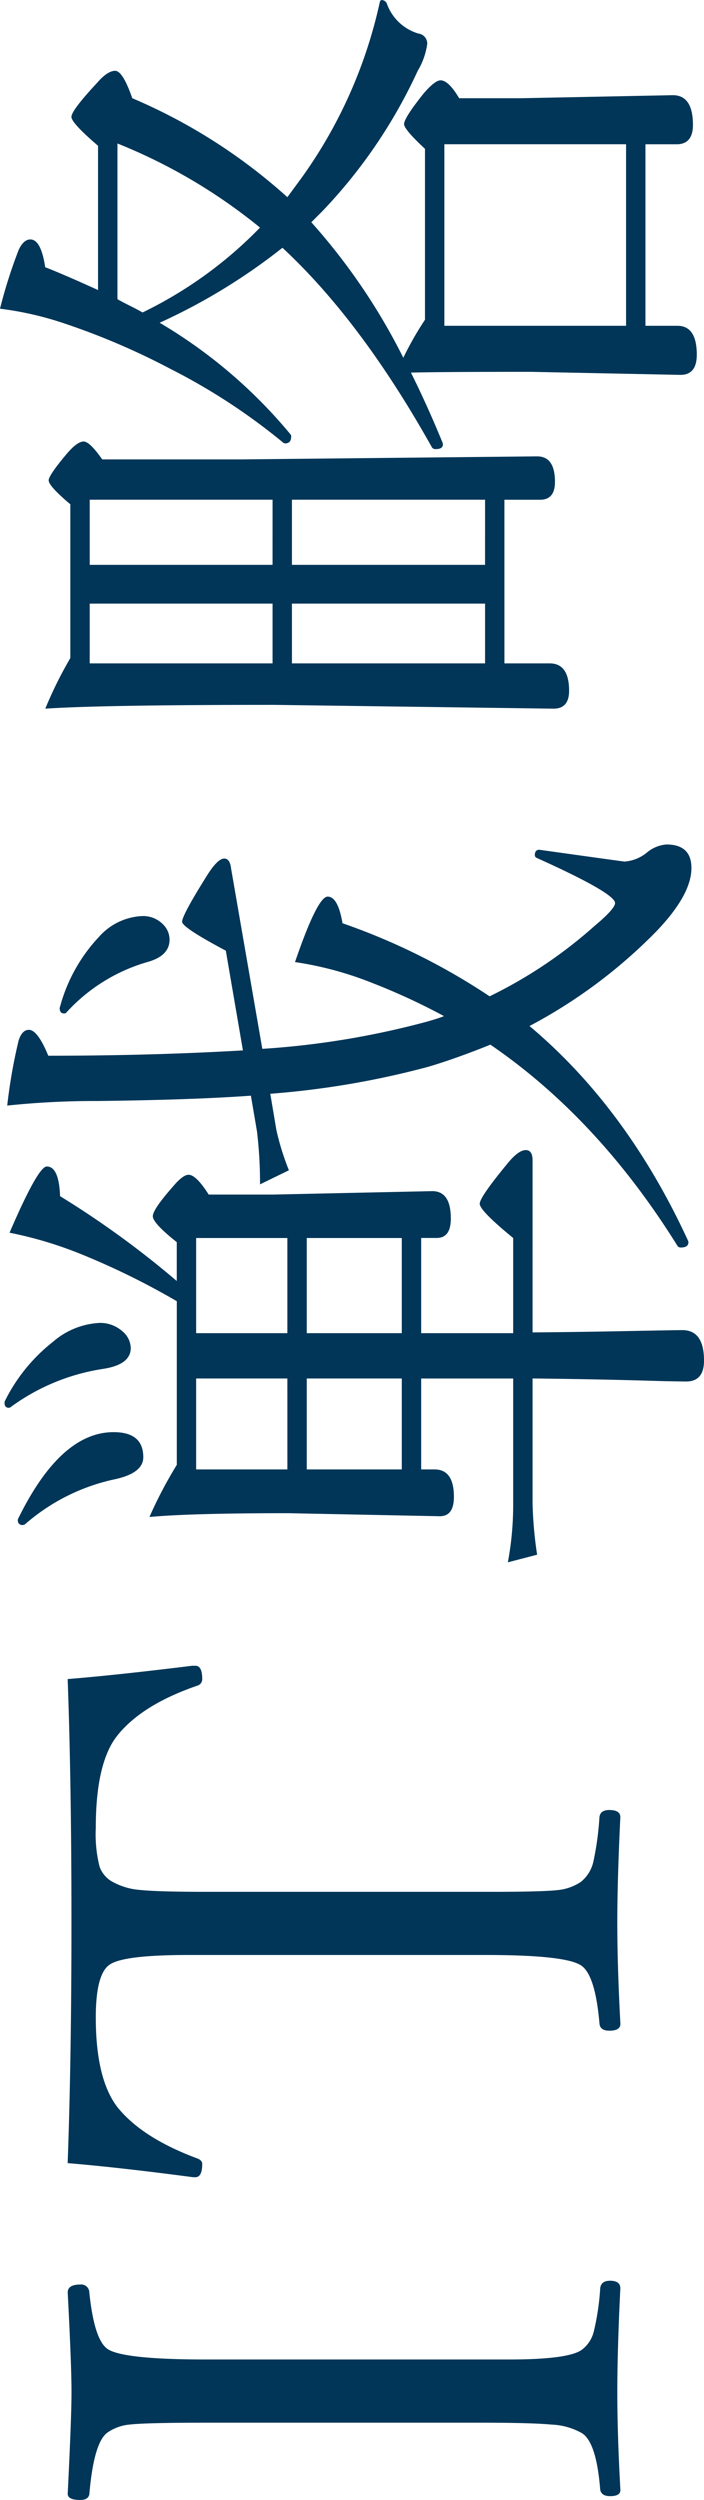 <svg xmlns="http://www.w3.org/2000/svg" width="87.105" height="308.939" viewBox="0 0 87.105 308.939">
  <path id="パス_627" data-name="パス 627" d="M5.033-5.6q5.926-.47,7.008-2.3a8.3,8.3,0,0,0,1.035-3.716q.235-2.446.235-8.936v-33.77q0-7.525-.235-9.548a5.746,5.746,0,0,0-.941-2.634q-1.129-1.74-7.619-2.3-.753-.094-.753-1.129,0-1.552.753-1.552,9.5.47,12.558.47,3.386,0,12.323-.47.988,0,.988,1.552A1,1,0,0,1,29.4-68.81q-5.926.611-7.008,2.3-1.27,1.975-1.27,12.182v37.438q0,7.29,1.176,8.983A4.017,4.017,0,0,0,24.551-6.4a30.875,30.875,0,0,0,5.362.8q.941.094.941,1.223,0,1.27-.941,1.27-7.619-.376-12.84-.376T4.986-3.1q-.753,0-.753-1.27Q4.233-5.456,5.033-5.6ZM105.208-71.49q.47,5.879,1.646,15.427v.376q0,.847-1.646.847a.817.817,0,0,1-.8-.564q-2.352-6.867-6.161-9.924Q94.907-68.01,86.818-68.01a16.382,16.382,0,0,0-4.8.47,3.485,3.485,0,0,0-1.787,1.458,8.363,8.363,0,0,0-1.082,3.527q-.235,2.258-.235,8.231V-19.1q0,6.538.235,8.419A6.209,6.209,0,0,0,80.139-8a4.45,4.45,0,0,0,2.493,1.552,36.507,36.507,0,0,0,5.5.753q.894.094.894,1.223,0,1.364-.894,1.364-7.76-.376-13.075-.376Q69.6-3.48,62.6-3.1q-.847,0-.847-1.364,0-1.129.847-1.223Q68.71-6.208,69.839-8q1.27-1.975,1.27-11.758V-56.581q0-7.949-1.176-9.689Q68.8-68.01,63.4-68.01q-7.619,0-11.1,2.681-3.81,3.057-6.349,9.924-.235.564-.658.564-1.646,0-1.646-.847v-.282q1.223-9.266,1.74-15.521,12.887.47,29.772.47Q92.32-71.02,105.208-71.49ZM177.3-48.82q-.517-7.1-.658-18.907a104.521,104.521,0,0,0-.564-11.241,65.266,65.266,0,0,1,8.043,1.411q1.317.423,1.317,1.27,0,1.082-3.2,2.4,0,12.793.658,24.081l12.323-2.116q2.869-5.409,3.575-5.409.8,0,5.6,3.01,2.211,1.364,2.211,2.211,0,.705-1.27.847l-22.247,3.857a103.339,103.339,0,0,0,3.386,20.459q.376,1.317.658,2.022a79.632,79.632,0,0,0,4.139-8.983,42.476,42.476,0,0,0,2.54-9.454q8.09,2.775,8.09,4.045t-3.292,1.834a80.152,80.152,0,0,1-9.03,18.2,56.816,56.816,0,0,0,8.654,12.934q2.164,2.587,2.869,2.587,1.223,0,5.6-9.736a.379.379,0,0,1,.376-.188.655.655,0,0,1,.282.047.486.486,0,0,1,.329.517q-1.458,10.441-1.458,10.535A4.916,4.916,0,0,0,207.356.188a4.3,4.3,0,0,1,.988,2.4q0,3.1-2.916,3.1-3.292,0-7.808-4.327a63.37,63.37,0,0,1-11.711-15.709Q175.8-2.3,159.382,5.268a.417.417,0,0,1-.188.047q-.658,0-.658-.941A.509.509,0,0,1,158.676,4q15.8-9.83,24.928-23.187-1.74-4.327-2.728-7.666a106.388,106.388,0,0,1-3.339-19.566l-4.468.753a31.41,31.41,0,0,0-4.986,1.552l-1.74-3.575a53.605,53.605,0,0,0,6.538-.376ZM147.953-27.75v11.382h11.758q3.386-4.139,4.233-4.139.8,0,4.8,3.292,1.834,1.458,1.834,2.4,0,.847-1.27.847H148.047q.047,6.067.188,12.887.094,4.891.094,5.644,0,2.681-3.763,2.681-2.587,0-2.587-2.211,0-.47.047-2.916.235-7.525.329-16.085h-15.38a49.015,49.015,0,0,0-6.4.564l-.941-3.622a38.462,38.462,0,0,0,7.337.658h15.38V-27.75H131.115V-26.1q0,2.4-3.386,2.4-2.4,0-2.4-1.74l.376-18.766q0-12.135-.47-17.167a53.541,53.541,0,0,1,6.444,3.386H151.9a92.365,92.365,0,0,0,5.973-12.229,48.787,48.787,0,0,0,2.493-8.466q8.184,3.527,8.184,4.609,0,1.505-3.669,1.646A114.974,114.974,0,0,1,154.4-57.992h4.8q2.352-2.963,3.2-2.963t3.669,2.493q1.458,1.223,1.458,1.928,0,.941-2.446,2.493v8l.423,19.66q0,2.3-3.386,2.3-2.4,0-2.4-1.74V-27.75Zm0-2.4h11.758V-41.907H147.953Zm-5.6,0V-41.907H131.115v11.758Zm5.6-14.157h11.758V-55.593H147.953Zm-5.6,0V-55.593H131.115v11.288Zm45.293-27.279a.407.407,0,0,1-.188-.329q0-.564.658-.564a.417.417,0,0,1,.188.047,20.316,20.316,0,0,1,8.607,4.8,7.606,7.606,0,0,1,2.587,5.362,3.438,3.438,0,0,1-.988,2.54,2.657,2.657,0,0,1-1.928.847q-2.022,0-2.775-2.775A21.675,21.675,0,0,0,187.649-71.584Zm-48.867-7.008a.417.417,0,0,1-.047-.188q0-.517.611-.517a.524.524,0,0,1,.235.047,21.319,21.319,0,0,1,7.29,5.926,9.522,9.522,0,0,1,2.352,5.785,4.126,4.126,0,0,1-1.035,2.822,2.768,2.768,0,0,1-2.069,1.035q-2.069,0-2.587-3.48A25.912,25.912,0,0,0,138.781-78.592Zm-14.439,1.834a.506.506,0,0,1-.094-.282.54.54,0,0,1,.611-.611.506.506,0,0,1,.282.094q10.582,5.221,10.582,11.758,0,3.669-3.1,3.669-2.022,0-2.775-3.763A24.7,24.7,0,0,0,124.342-76.758ZM230.723-17.449v5.6q0,2.4-3.386,2.4-2.211,0-2.211-1.928l.47-34.569q0-21.353-.47-28.314a50.348,50.348,0,0,1,6.255,3.1h19q2.258-2.681,2.963-2.681.611,0,3.245,2.211,1.552,1.317,1.552,2.116,0,.753-2.211,2.3V-50l.376,36.592q0,2.211-3.151,2.211-2.211,0-2.211-1.834v-4.421Zm0-28.69h7.384V-68.762h-7.384Zm0,2.4v23.893h7.384V-43.741Zm20.224,23.893V-43.741H242.9v23.893Zm0-26.292V-68.762H242.9V-46.14Zm15.709,17.12q-4.045,2.022-8.748,3.951h-.141q-.564,0-.564-.894a.5.5,0,0,1,.235-.47q15.615-8.748,24.645-18.484a73.412,73.412,0,0,1-9.266-15.192,61.7,61.7,0,0,1-13.781,16.179.383.383,0,0,1-.282.094q-.847,0-.847-.753a.457.457,0,0,1,.094-.235,75.841,75.841,0,0,0,9.124-13.969,87.864,87.864,0,0,0,5.5-12.793,40.479,40.479,0,0,0,1.928-8.278,61.589,61.589,0,0,1,7.243,2.3q1.317.611,1.317,1.458,0,1.317-3.433,1.834-.894,2.3-2.822,6.538h17.826q2.822-3.292,3.575-3.292.8,0,4.233,3.2,1.458,1.27,1.458,2.211t-3.386,2.116a68.7,68.7,0,0,1-12.229,19.19l2.3,1.693a58.477,58.477,0,0,0,21.776,9.736q.282.047.282.282a.7.7,0,0,1-.47.611,5.927,5.927,0,0,0-3.669,3.9A1.244,1.244,0,0,1,307.293-27a8.754,8.754,0,0,1-3.339-1.176A63.369,63.369,0,0,1,286.6-39.978l-1.364-1.364A76.259,76.259,0,0,1,268.491-29.96a39.882,39.882,0,0,1,4.7,2.681h21.118q2.4-2.587,3.057-2.587.753,0,3.763,2.4,1.646,1.411,1.646,2.116,0,.988-2.211,2.3v7.666l.376,18.766q0,2.493-3.669,2.493-2.4,0-2.4-2.022V0H272.442V3.951q0,2.4-3.574,2.4-2.493,0-2.493-2.022l.376-18.531Q266.751-25.257,266.657-29.019Zm17.92-18.672A67.724,67.724,0,0,0,294.97-65.329H275.734q-.188.282-.894,1.693-.423.847-.753,1.411A51.585,51.585,0,0,0,284.576-47.692ZM294.876-2.4V-24.881H272.442V-2.4Z" transform="translate(79.862 312.702) rotate(-90)" fill="#023658"/>
</svg>
